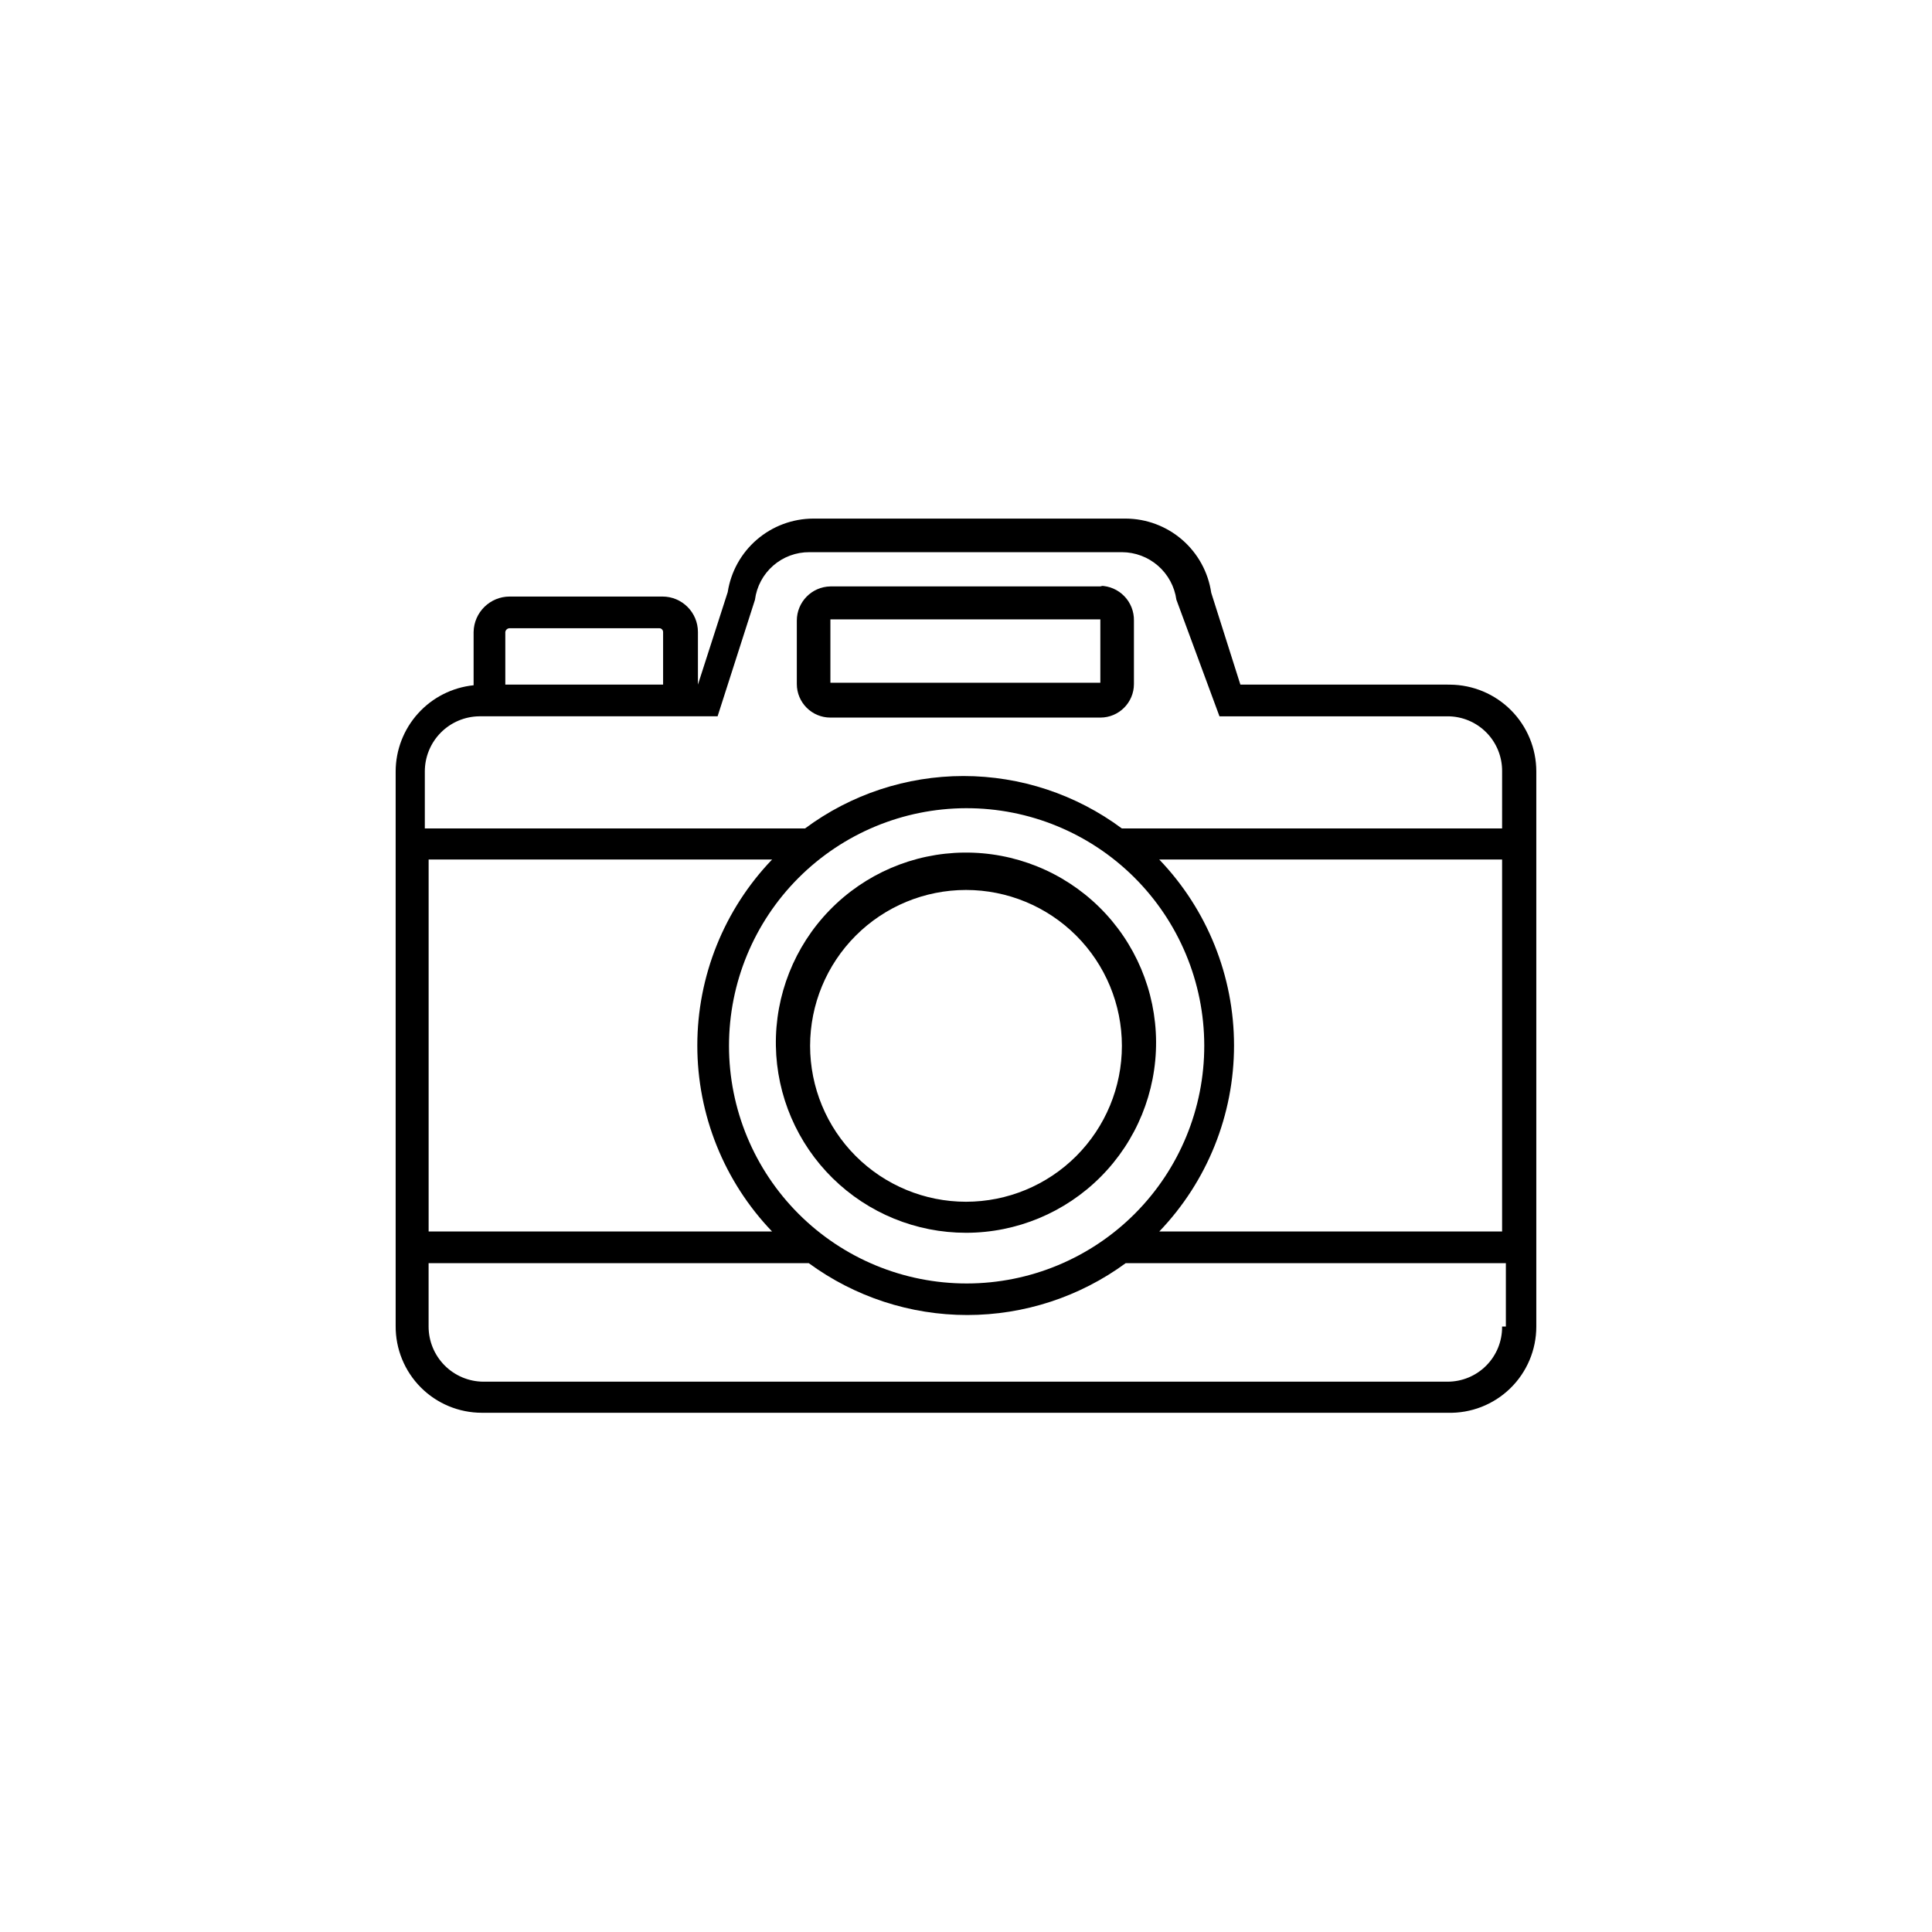 <?xml version="1.0" encoding="UTF-8"?>
<!-- Uploaded to: SVG Repo, www.svgrepo.com, Generator: SVG Repo Mixer Tools -->
<svg fill="#000000" width="800px" height="800px" version="1.1" viewBox="144 144 512 512" xmlns="http://www.w3.org/2000/svg">
 <g>
  <path d="m542.07 363.55h-100.76c-12.141-9.023-26.859-13.895-41.984-13.895s-29.848 4.871-41.984 13.895h-100.76v-15.113c0-3.844 1.516-7.535 4.219-10.273 2.703-2.734 6.375-4.293 10.223-4.336h63.145l9.91-30.898-0.004-0.004c0.453-3.5 2.172-6.715 4.832-9.035 2.66-2.32 6.082-3.586 9.613-3.559h82.793c3.519 0.008 6.918 1.285 9.574 3.598 2.652 2.316 4.383 5.512 4.867 8.996l11.418 30.902h60.457c3.859 0 7.559 1.543 10.273 4.289s4.215 6.461 4.172 10.32zm0 106.81h-90.855c12.719-13.258 19.816-30.918 19.816-49.289 0-18.371-7.098-36.031-19.816-49.289h90.855zm0 25.191c0.043 3.859-1.457 7.574-4.172 10.32s-6.414 4.289-10.273 4.289h-255.6c-3.848-0.043-7.519-1.602-10.223-4.336-2.703-2.738-4.219-6.426-4.219-10.273v-16.793h100.76c12.18 8.922 26.883 13.734 41.984 13.734 15.098 0 29.805-4.812 41.984-13.734h100.76v16.793zm-142.07-137.37c16.711-0.047 32.754 6.555 44.598 18.344 11.844 11.793 18.516 27.809 18.543 44.52 0.031 16.711-6.582 32.75-18.383 44.582-11.801 11.832-27.824 18.492-44.535 18.504-16.711 0.016-32.746-6.613-44.566-18.422-11.824-11.812-18.465-27.84-18.465-44.551 0-16.676 6.609-32.668 18.383-44.473 11.777-11.805 27.75-18.461 44.426-18.504zm-142.24 13.602h90.855-0.004c-12.715 13.258-19.816 30.918-19.816 49.289 0 18.371 7.102 36.031 19.816 49.289h-91.02v-98.578zm20.152-60.289c0.082-0.582 0.586-1.016 1.176-1.008h39.633c0.266 0 0.523 0.105 0.711 0.297 0.188 0.188 0.297 0.445 0.297 0.711v13.938h-41.816zm249.72 13.938h-54.918l-7.727-24.352c-0.801-5.445-3.531-10.422-7.691-14.027-4.16-3.606-9.473-5.598-14.977-5.621h-82.793c-5.481 0.016-10.777 1.988-14.934 5.559-4.156 3.57-6.898 8.508-7.738 13.922l-7.894 24.52v-13.938c0-5.195-4.211-9.406-9.402-9.406h-40.473c-5.223 0-9.484 4.184-9.574 9.406v14.105c-5.656 0.582-10.898 3.238-14.711 7.457-3.816 4.215-5.934 9.695-5.945 15.383v146.95c-0.043 6.086 2.344 11.938 6.629 16.258 4.289 4.32 10.125 6.75 16.211 6.75h255.93c6.176 0.18 12.156-2.144 16.586-6.449 4.43-4.301 6.93-10.215 6.926-16.391v-147.11c0-6.074-2.398-11.898-6.68-16.207-4.277-4.312-10.086-6.754-16.16-6.801z"/>
  <path d="m400 379.85c10.957 0 21.465 4.352 29.211 12.098 7.746 7.75 12.102 18.258 12.102 29.215 0 10.957-4.356 21.465-12.102 29.211-7.746 7.746-18.254 12.102-29.211 12.102s-21.465-4.356-29.215-12.102c-7.746-7.746-12.098-18.254-12.098-29.211 0-10.957 4.352-21.465 12.098-29.215 7.75-7.746 18.258-12.098 29.215-12.098zm0 90.855v-0.004c13.41 0 26.266-5.348 35.719-14.859 9.457-9.508 14.73-22.395 14.652-35.805-0.074-13.41-5.492-26.238-15.055-35.641-9.562-9.402-22.477-14.602-35.887-14.453-13.41 0.148-26.207 5.637-35.555 15.25-9.352 9.613-14.48 22.559-14.258 35.969 0.219 13.215 5.625 25.812 15.051 35.082 9.426 9.266 22.113 14.461 35.332 14.457z"/>
  <path d="m436.11 324.93h-72.047v-16.793h71.539v16.793zm0-25.527-72.047 0.004c-4.941 0.09-8.898 4.125-8.898 9.066v16.793c0 4.918 3.984 8.902 8.898 8.902h71.543c4.914 0 8.898-3.984 8.898-8.902v-16.793c0.047-2.406-0.867-4.731-2.535-6.461-1.668-1.734-3.957-2.731-6.363-2.773z"/>
 </g>
</svg>